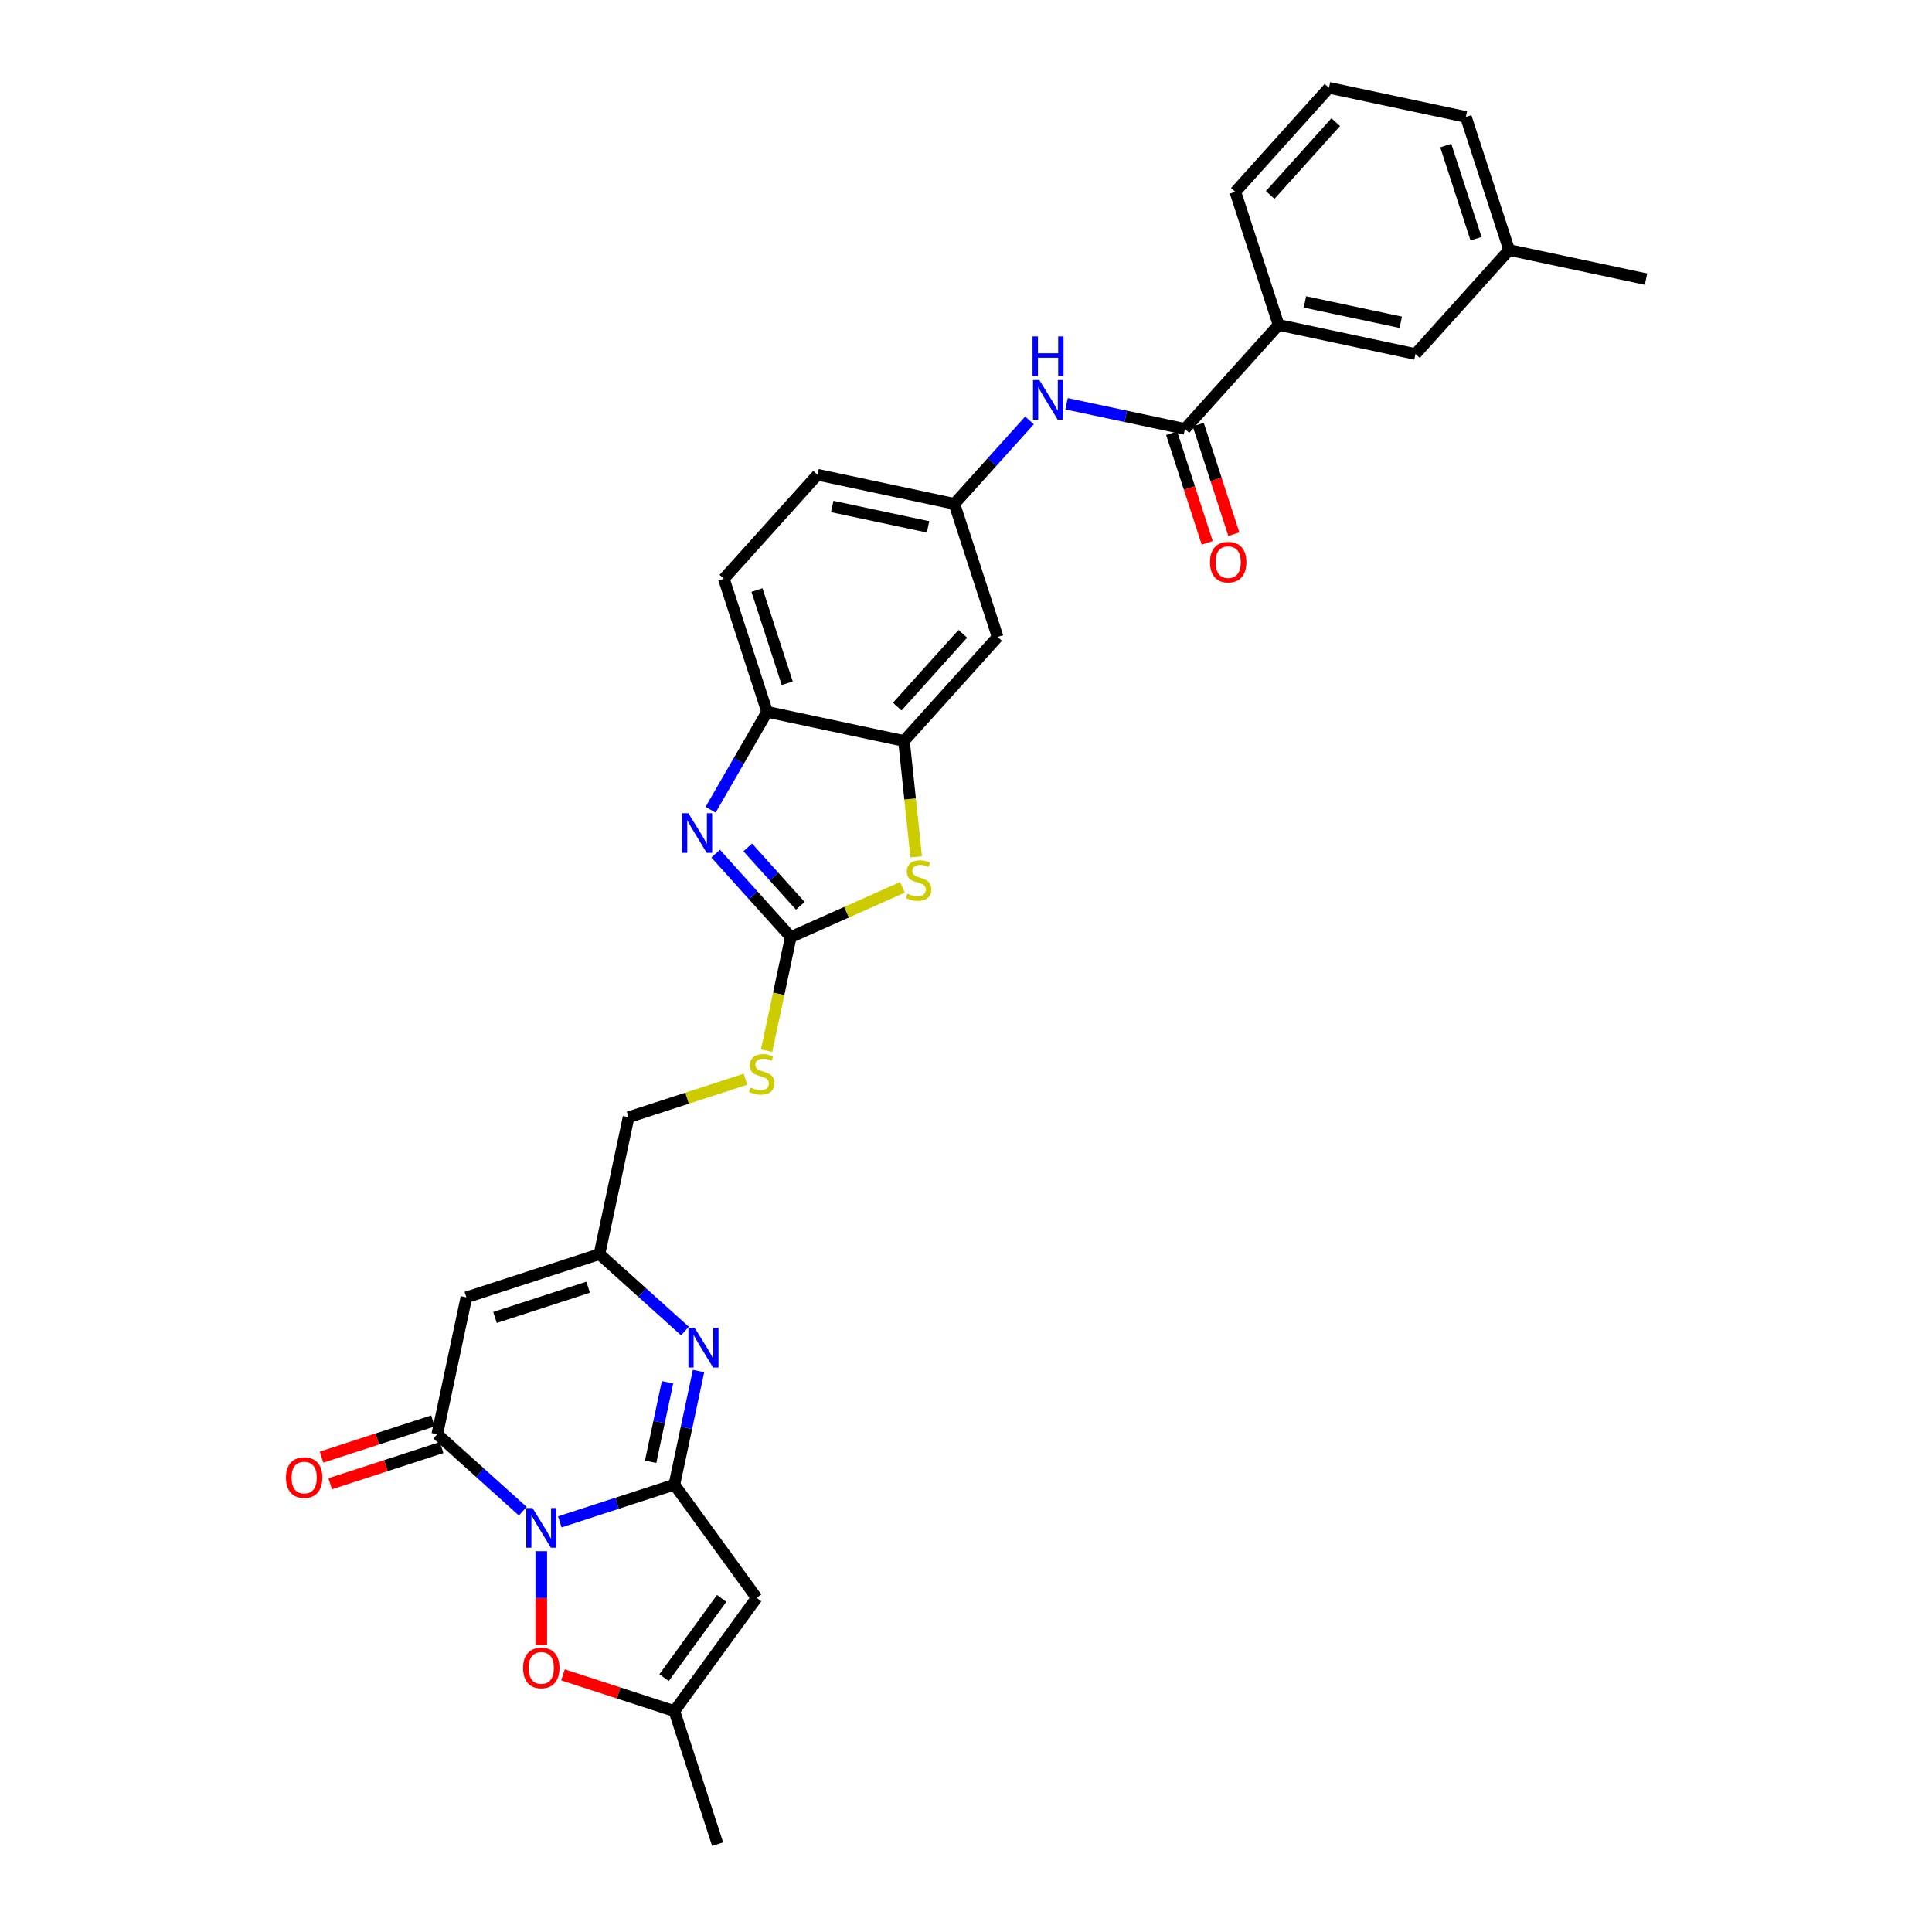 <?xml version='1.0' encoding='iso-8859-1'?>
<svg version='1.1' baseProfile='full'
              xmlns='http://www.w3.org/2000/svg'
                      xmlns:rdkit='http://www.rdkit.org/xml'
                      xmlns:xlink='http://www.w3.org/1999/xlink'
                  xml:space='preserve'
width='1000px' height='1000px' viewBox='0 0 1000 1000'>
<!-- END OF HEADER -->
<rect style='opacity:1.0;fill:#FFFFFF;stroke:none' width='1000' height='1000' x='0' y='0'> </rect>
<path class='bond-0' d='M 289.757,787.711 L 319.409,778.077' style='fill:none;fill-rule:evenodd;stroke:#0000FF;stroke-width:6px;stroke-linecap:butt;stroke-linejoin:miter;stroke-opacity:1' />
<path class='bond-0' d='M 319.409,778.077 L 349.06,768.443' style='fill:none;fill-rule:evenodd;stroke:#000000;stroke-width:6px;stroke-linecap:butt;stroke-linejoin:miter;stroke-opacity:1' />
<path class='bond-1' d='M 270.576,782.192 L 248.455,762.274' style='fill:none;fill-rule:evenodd;stroke:#0000FF;stroke-width:6px;stroke-linecap:butt;stroke-linejoin:miter;stroke-opacity:1' />
<path class='bond-1' d='M 248.455,762.274 L 226.334,742.356' style='fill:none;fill-rule:evenodd;stroke:#000000;stroke-width:6px;stroke-linecap:butt;stroke-linejoin:miter;stroke-opacity:1' />
<path class='bond-7' d='M 280.167,802.896 L 280.167,827.14' style='fill:none;fill-rule:evenodd;stroke:#0000FF;stroke-width:6px;stroke-linecap:butt;stroke-linejoin:miter;stroke-opacity:1' />
<path class='bond-7' d='M 280.167,827.14 L 280.167,851.384' style='fill:none;fill-rule:evenodd;stroke:#FF0000;stroke-width:6px;stroke-linecap:butt;stroke-linejoin:miter;stroke-opacity:1' />
<path class='bond-2' d='M 349.06,768.443 L 355.308,739.049' style='fill:none;fill-rule:evenodd;stroke:#000000;stroke-width:6px;stroke-linecap:butt;stroke-linejoin:miter;stroke-opacity:1' />
<path class='bond-2' d='M 355.308,739.049 L 361.556,709.655' style='fill:none;fill-rule:evenodd;stroke:#0000FF;stroke-width:6px;stroke-linecap:butt;stroke-linejoin:miter;stroke-opacity:1' />
<path class='bond-2' d='M 336.763,756.612 L 341.137,736.037' style='fill:none;fill-rule:evenodd;stroke:#000000;stroke-width:6px;stroke-linecap:butt;stroke-linejoin:miter;stroke-opacity:1' />
<path class='bond-2' d='M 341.137,736.037 L 345.51,715.461' style='fill:none;fill-rule:evenodd;stroke:#0000FF;stroke-width:6px;stroke-linecap:butt;stroke-linejoin:miter;stroke-opacity:1' />
<path class='bond-3' d='M 349.06,768.443 L 391.639,827.047' style='fill:none;fill-rule:evenodd;stroke:#000000;stroke-width:6px;stroke-linecap:butt;stroke-linejoin:miter;stroke-opacity:1' />
<path class='bond-6' d='M 226.334,742.356 L 241.395,671.5' style='fill:none;fill-rule:evenodd;stroke:#000000;stroke-width:6px;stroke-linecap:butt;stroke-linejoin:miter;stroke-opacity:1' />
<path class='bond-19' d='M 224.095,735.467 L 195.262,744.835' style='fill:none;fill-rule:evenodd;stroke:#000000;stroke-width:6px;stroke-linecap:butt;stroke-linejoin:miter;stroke-opacity:1' />
<path class='bond-19' d='M 195.262,744.835 L 166.43,754.204' style='fill:none;fill-rule:evenodd;stroke:#FF0000;stroke-width:6px;stroke-linecap:butt;stroke-linejoin:miter;stroke-opacity:1' />
<path class='bond-19' d='M 228.572,749.246 L 199.739,758.614' style='fill:none;fill-rule:evenodd;stroke:#000000;stroke-width:6px;stroke-linecap:butt;stroke-linejoin:miter;stroke-opacity:1' />
<path class='bond-19' d='M 199.739,758.614 L 170.907,767.983' style='fill:none;fill-rule:evenodd;stroke:#FF0000;stroke-width:6px;stroke-linecap:butt;stroke-linejoin:miter;stroke-opacity:1' />
<path class='bond-32' d='M 354.53,688.951 L 332.409,669.033' style='fill:none;fill-rule:evenodd;stroke:#0000FF;stroke-width:6px;stroke-linecap:butt;stroke-linejoin:miter;stroke-opacity:1' />
<path class='bond-32' d='M 332.409,669.033 L 310.288,649.115' style='fill:none;fill-rule:evenodd;stroke:#000000;stroke-width:6px;stroke-linecap:butt;stroke-linejoin:miter;stroke-opacity:1' />
<path class='bond-31' d='M 391.639,827.047 L 349.06,885.652' style='fill:none;fill-rule:evenodd;stroke:#000000;stroke-width:6px;stroke-linecap:butt;stroke-linejoin:miter;stroke-opacity:1' />
<path class='bond-31' d='M 373.531,827.322 L 343.726,868.345' style='fill:none;fill-rule:evenodd;stroke:#000000;stroke-width:6px;stroke-linecap:butt;stroke-linejoin:miter;stroke-opacity:1' />
<path class='bond-4' d='M 409.304,485.018 L 403.053,514.426' style='fill:none;fill-rule:evenodd;stroke:#000000;stroke-width:6px;stroke-linecap:butt;stroke-linejoin:miter;stroke-opacity:1' />
<path class='bond-4' d='M 403.053,514.426 L 396.802,543.835' style='fill:none;fill-rule:evenodd;stroke:#CCCC00;stroke-width:6px;stroke-linecap:butt;stroke-linejoin:miter;stroke-opacity:1' />
<path class='bond-5' d='M 409.304,485.018 L 389.864,463.428' style='fill:none;fill-rule:evenodd;stroke:#000000;stroke-width:6px;stroke-linecap:butt;stroke-linejoin:miter;stroke-opacity:1' />
<path class='bond-5' d='M 389.864,463.428 L 370.424,441.837' style='fill:none;fill-rule:evenodd;stroke:#0000FF;stroke-width:6px;stroke-linecap:butt;stroke-linejoin:miter;stroke-opacity:1' />
<path class='bond-5' d='M 414.239,468.847 L 400.63,453.733' style='fill:none;fill-rule:evenodd;stroke:#000000;stroke-width:6px;stroke-linecap:butt;stroke-linejoin:miter;stroke-opacity:1' />
<path class='bond-5' d='M 400.63,453.733 L 387.022,438.62' style='fill:none;fill-rule:evenodd;stroke:#0000FF;stroke-width:6px;stroke-linecap:butt;stroke-linejoin:miter;stroke-opacity:1' />
<path class='bond-8' d='M 409.304,485.018 L 438.198,472.154' style='fill:none;fill-rule:evenodd;stroke:#000000;stroke-width:6px;stroke-linecap:butt;stroke-linejoin:miter;stroke-opacity:1' />
<path class='bond-8' d='M 438.198,472.154 L 467.092,459.289' style='fill:none;fill-rule:evenodd;stroke:#CCCC00;stroke-width:6px;stroke-linecap:butt;stroke-linejoin:miter;stroke-opacity:1' />
<path class='bond-13' d='M 367.8,419.117 L 382.426,393.784' style='fill:none;fill-rule:evenodd;stroke:#0000FF;stroke-width:6px;stroke-linecap:butt;stroke-linejoin:miter;stroke-opacity:1' />
<path class='bond-13' d='M 382.426,393.784 L 397.052,368.451' style='fill:none;fill-rule:evenodd;stroke:#000000;stroke-width:6px;stroke-linecap:butt;stroke-linejoin:miter;stroke-opacity:1' />
<path class='bond-9' d='M 241.395,671.5 L 310.288,649.115' style='fill:none;fill-rule:evenodd;stroke:#000000;stroke-width:6px;stroke-linecap:butt;stroke-linejoin:miter;stroke-opacity:1' />
<path class='bond-9' d='M 256.206,681.921 L 304.431,666.252' style='fill:none;fill-rule:evenodd;stroke:#000000;stroke-width:6px;stroke-linecap:butt;stroke-linejoin:miter;stroke-opacity:1' />
<path class='bond-12' d='M 291.395,866.915 L 320.227,876.283' style='fill:none;fill-rule:evenodd;stroke:#FF0000;stroke-width:6px;stroke-linecap:butt;stroke-linejoin:miter;stroke-opacity:1' />
<path class='bond-12' d='M 320.227,876.283 L 349.06,885.652' style='fill:none;fill-rule:evenodd;stroke:#000000;stroke-width:6px;stroke-linecap:butt;stroke-linejoin:miter;stroke-opacity:1' />
<path class='bond-10' d='M 474.215,443.515 L 471.062,413.514' style='fill:none;fill-rule:evenodd;stroke:#CCCC00;stroke-width:6px;stroke-linecap:butt;stroke-linejoin:miter;stroke-opacity:1' />
<path class='bond-10' d='M 471.062,413.514 L 467.908,383.512' style='fill:none;fill-rule:evenodd;stroke:#000000;stroke-width:6px;stroke-linecap:butt;stroke-linejoin:miter;stroke-opacity:1' />
<path class='bond-23' d='M 310.288,649.115 L 325.349,578.259' style='fill:none;fill-rule:evenodd;stroke:#000000;stroke-width:6px;stroke-linecap:butt;stroke-linejoin:miter;stroke-opacity:1' />
<path class='bond-15' d='M 467.908,383.512 L 516.38,329.679' style='fill:none;fill-rule:evenodd;stroke:#000000;stroke-width:6px;stroke-linecap:butt;stroke-linejoin:miter;stroke-opacity:1' />
<path class='bond-15' d='M 464.413,365.743 L 498.343,328.06' style='fill:none;fill-rule:evenodd;stroke:#000000;stroke-width:6px;stroke-linecap:butt;stroke-linejoin:miter;stroke-opacity:1' />
<path class='bond-33' d='M 467.908,383.512 L 397.052,368.451' style='fill:none;fill-rule:evenodd;stroke:#000000;stroke-width:6px;stroke-linecap:butt;stroke-linejoin:miter;stroke-opacity:1' />
<path class='bond-11' d='M 613.322,222.014 L 582.69,215.503' style='fill:none;fill-rule:evenodd;stroke:#000000;stroke-width:6px;stroke-linecap:butt;stroke-linejoin:miter;stroke-opacity:1' />
<path class='bond-11' d='M 582.69,215.503 L 552.057,208.991' style='fill:none;fill-rule:evenodd;stroke:#0000FF;stroke-width:6px;stroke-linecap:butt;stroke-linejoin:miter;stroke-opacity:1' />
<path class='bond-16' d='M 613.322,222.014 L 661.793,168.181' style='fill:none;fill-rule:evenodd;stroke:#000000;stroke-width:6px;stroke-linecap:butt;stroke-linejoin:miter;stroke-opacity:1' />
<path class='bond-20' d='M 606.433,224.252 L 615.646,252.607' style='fill:none;fill-rule:evenodd;stroke:#000000;stroke-width:6px;stroke-linecap:butt;stroke-linejoin:miter;stroke-opacity:1' />
<path class='bond-20' d='M 615.646,252.607 L 624.859,280.962' style='fill:none;fill-rule:evenodd;stroke:#FF0000;stroke-width:6px;stroke-linecap:butt;stroke-linejoin:miter;stroke-opacity:1' />
<path class='bond-20' d='M 620.212,219.775 L 629.425,248.13' style='fill:none;fill-rule:evenodd;stroke:#000000;stroke-width:6px;stroke-linecap:butt;stroke-linejoin:miter;stroke-opacity:1' />
<path class='bond-20' d='M 629.425,248.13 L 638.638,276.485' style='fill:none;fill-rule:evenodd;stroke:#FF0000;stroke-width:6px;stroke-linecap:butt;stroke-linejoin:miter;stroke-opacity:1' />
<path class='bond-26' d='M 349.06,885.652 L 371.445,954.545' style='fill:none;fill-rule:evenodd;stroke:#000000;stroke-width:6px;stroke-linecap:butt;stroke-linejoin:miter;stroke-opacity:1' />
<path class='bond-22' d='M 397.052,368.451 L 374.667,299.557' style='fill:none;fill-rule:evenodd;stroke:#000000;stroke-width:6px;stroke-linecap:butt;stroke-linejoin:miter;stroke-opacity:1' />
<path class='bond-22' d='M 407.473,353.64 L 391.804,305.415' style='fill:none;fill-rule:evenodd;stroke:#000000;stroke-width:6px;stroke-linecap:butt;stroke-linejoin:miter;stroke-opacity:1' />
<path class='bond-14' d='M 532.875,217.605 L 513.435,239.195' style='fill:none;fill-rule:evenodd;stroke:#0000FF;stroke-width:6px;stroke-linecap:butt;stroke-linejoin:miter;stroke-opacity:1' />
<path class='bond-14' d='M 513.435,239.195 L 493.995,260.786' style='fill:none;fill-rule:evenodd;stroke:#000000;stroke-width:6px;stroke-linecap:butt;stroke-linejoin:miter;stroke-opacity:1' />
<path class='bond-18' d='M 516.38,329.679 L 493.995,260.786' style='fill:none;fill-rule:evenodd;stroke:#000000;stroke-width:6px;stroke-linecap:butt;stroke-linejoin:miter;stroke-opacity:1' />
<path class='bond-21' d='M 661.793,168.181 L 732.65,183.242' style='fill:none;fill-rule:evenodd;stroke:#000000;stroke-width:6px;stroke-linecap:butt;stroke-linejoin:miter;stroke-opacity:1' />
<path class='bond-21' d='M 675.434,156.269 L 725.033,166.812' style='fill:none;fill-rule:evenodd;stroke:#000000;stroke-width:6px;stroke-linecap:butt;stroke-linejoin:miter;stroke-opacity:1' />
<path class='bond-27' d='M 661.793,168.181 L 639.409,99.287' style='fill:none;fill-rule:evenodd;stroke:#000000;stroke-width:6px;stroke-linecap:butt;stroke-linejoin:miter;stroke-opacity:1' />
<path class='bond-17' d='M 385.855,558.6 L 355.602,568.429' style='fill:none;fill-rule:evenodd;stroke:#CCCC00;stroke-width:6px;stroke-linecap:butt;stroke-linejoin:miter;stroke-opacity:1' />
<path class='bond-17' d='M 355.602,568.429 L 325.349,578.259' style='fill:none;fill-rule:evenodd;stroke:#000000;stroke-width:6px;stroke-linecap:butt;stroke-linejoin:miter;stroke-opacity:1' />
<path class='bond-34' d='M 493.995,260.786 L 423.139,245.725' style='fill:none;fill-rule:evenodd;stroke:#000000;stroke-width:6px;stroke-linecap:butt;stroke-linejoin:miter;stroke-opacity:1' />
<path class='bond-34' d='M 480.354,272.698 L 430.755,262.155' style='fill:none;fill-rule:evenodd;stroke:#000000;stroke-width:6px;stroke-linecap:butt;stroke-linejoin:miter;stroke-opacity:1' />
<path class='bond-25' d='M 732.65,183.242 L 781.121,129.409' style='fill:none;fill-rule:evenodd;stroke:#000000;stroke-width:6px;stroke-linecap:butt;stroke-linejoin:miter;stroke-opacity:1' />
<path class='bond-24' d='M 374.667,299.557 L 423.139,245.725' style='fill:none;fill-rule:evenodd;stroke:#000000;stroke-width:6px;stroke-linecap:butt;stroke-linejoin:miter;stroke-opacity:1' />
<path class='bond-30' d='M 781.121,129.409 L 851.977,144.47' style='fill:none;fill-rule:evenodd;stroke:#000000;stroke-width:6px;stroke-linecap:butt;stroke-linejoin:miter;stroke-opacity:1' />
<path class='bond-35' d='M 781.121,129.409 L 758.736,60.516' style='fill:none;fill-rule:evenodd;stroke:#000000;stroke-width:6px;stroke-linecap:butt;stroke-linejoin:miter;stroke-opacity:1' />
<path class='bond-35' d='M 763.984,123.552 L 748.315,75.326' style='fill:none;fill-rule:evenodd;stroke:#000000;stroke-width:6px;stroke-linecap:butt;stroke-linejoin:miter;stroke-opacity:1' />
<path class='bond-28' d='M 639.409,99.287 L 687.88,45.455' style='fill:none;fill-rule:evenodd;stroke:#000000;stroke-width:6px;stroke-linecap:butt;stroke-linejoin:miter;stroke-opacity:1' />
<path class='bond-28' d='M 657.446,100.907 L 691.376,63.224' style='fill:none;fill-rule:evenodd;stroke:#000000;stroke-width:6px;stroke-linecap:butt;stroke-linejoin:miter;stroke-opacity:1' />
<path class='bond-29' d='M 687.88,45.455 L 758.736,60.516' style='fill:none;fill-rule:evenodd;stroke:#000000;stroke-width:6px;stroke-linecap:butt;stroke-linejoin:miter;stroke-opacity:1' />
<path  class='atom-0' d='M 275.632 780.57
L 282.354 791.436
Q 283.021 792.508, 284.093 794.45
Q 285.165 796.391, 285.223 796.507
L 285.223 780.57
L 287.946 780.57
L 287.946 801.085
L 285.136 801.085
L 277.921 789.205
Q 277.081 787.814, 276.182 786.221
Q 275.313 784.627, 275.052 784.134
L 275.052 801.085
L 272.387 801.085
L 272.387 780.57
L 275.632 780.57
' fill='#0000FF'/>
<path  class='atom-3' d='M 359.586 687.329
L 366.309 698.195
Q 366.975 699.267, 368.047 701.209
Q 369.119 703.15, 369.177 703.266
L 369.177 687.329
L 371.901 687.329
L 371.901 707.844
L 369.09 707.844
L 361.876 695.964
Q 361.035 694.573, 360.137 692.979
Q 359.268 691.386, 359.007 690.893
L 359.007 707.844
L 356.341 707.844
L 356.341 687.329
L 359.586 687.329
' fill='#0000FF'/>
<path  class='atom-6' d='M 356.298 420.928
L 363.02 431.794
Q 363.687 432.866, 364.759 434.807
Q 365.831 436.749, 365.889 436.865
L 365.889 420.928
L 368.613 420.928
L 368.613 441.443
L 365.802 441.443
L 358.587 429.563
Q 357.747 428.172, 356.849 426.578
Q 355.979 424.985, 355.719 424.492
L 355.719 441.443
L 353.053 441.443
L 353.053 420.928
L 356.298 420.928
' fill='#0000FF'/>
<path  class='atom-8' d='M 270.749 863.325
Q 270.749 858.399, 273.183 855.646
Q 275.617 852.894, 280.167 852.894
Q 284.716 852.894, 287.15 855.646
Q 289.584 858.399, 289.584 863.325
Q 289.584 868.309, 287.121 871.148
Q 284.658 873.959, 280.167 873.959
Q 275.646 873.959, 273.183 871.148
Q 270.749 868.338, 270.749 863.325
M 280.167 871.641
Q 283.296 871.641, 284.976 869.555
Q 286.686 867.439, 286.686 863.325
Q 286.686 859.297, 284.976 857.269
Q 283.296 855.212, 280.167 855.212
Q 277.037 855.212, 275.328 857.24
Q 273.647 859.268, 273.647 863.325
Q 273.647 867.468, 275.328 869.555
Q 277.037 871.641, 280.167 871.641
' fill='#FF0000'/>
<path  class='atom-9' d='M 469.685 462.596
Q 469.917 462.682, 470.873 463.088
Q 471.83 463.494, 472.873 463.755
Q 473.945 463.986, 474.988 463.986
Q 476.929 463.986, 478.059 463.059
Q 479.189 462.103, 479.189 460.451
Q 479.189 459.321, 478.61 458.626
Q 478.059 457.93, 477.19 457.554
Q 476.321 457.177, 474.872 456.742
Q 473.046 456.192, 471.945 455.67
Q 470.873 455.149, 470.091 454.048
Q 469.338 452.947, 469.338 451.092
Q 469.338 448.513, 471.076 446.92
Q 472.844 445.326, 476.321 445.326
Q 478.697 445.326, 481.391 446.456
L 480.725 448.687
Q 478.262 447.673, 476.408 447.673
Q 474.408 447.673, 473.307 448.513
Q 472.206 449.325, 472.235 450.744
Q 472.235 451.846, 472.786 452.512
Q 473.365 453.178, 474.177 453.555
Q 475.017 453.932, 476.408 454.366
Q 478.262 454.946, 479.363 455.525
Q 480.464 456.105, 481.247 457.293
Q 482.058 458.452, 482.058 460.451
Q 482.058 463.291, 480.146 464.827
Q 478.262 466.333, 475.104 466.333
Q 473.278 466.333, 471.887 465.928
Q 470.526 465.551, 468.903 464.885
L 469.685 462.596
' fill='#CCCC00'/>
<path  class='atom-15' d='M 537.931 196.695
L 544.654 207.561
Q 545.32 208.633, 546.392 210.575
Q 547.464 212.516, 547.522 212.632
L 547.522 196.695
L 550.246 196.695
L 550.246 217.21
L 547.435 217.21
L 540.22 205.33
Q 539.38 203.939, 538.482 202.346
Q 537.613 200.752, 537.352 200.259
L 537.352 217.21
L 534.686 217.21
L 534.686 196.695
L 537.931 196.695
' fill='#0000FF'/>
<path  class='atom-15' d='M 534.44 174.129
L 537.221 174.129
L 537.221 182.851
L 547.711 182.851
L 547.711 174.129
L 550.492 174.129
L 550.492 194.644
L 547.711 194.644
L 547.711 185.169
L 537.221 185.169
L 537.221 194.644
L 534.44 194.644
L 534.44 174.129
' fill='#0000FF'/>
<path  class='atom-18' d='M 388.448 562.915
Q 388.68 563.002, 389.636 563.408
Q 390.592 563.814, 391.635 564.074
Q 392.707 564.306, 393.75 564.306
Q 395.692 564.306, 396.822 563.379
Q 397.952 562.423, 397.952 560.771
Q 397.952 559.641, 397.372 558.946
Q 396.822 558.25, 395.953 557.874
Q 395.083 557.497, 393.635 557.062
Q 391.809 556.512, 390.708 555.99
Q 389.636 555.469, 388.854 554.368
Q 388.1 553.266, 388.1 551.412
Q 388.1 548.833, 389.839 547.239
Q 391.606 545.646, 395.083 545.646
Q 397.459 545.646, 400.154 546.776
L 399.488 549.007
Q 397.025 547.993, 395.17 547.993
Q 393.171 547.993, 392.07 548.833
Q 390.969 549.644, 390.998 551.064
Q 390.998 552.165, 391.548 552.832
Q 392.128 553.498, 392.939 553.875
Q 393.779 554.252, 395.17 554.686
Q 397.025 555.266, 398.126 555.845
Q 399.227 556.425, 400.009 557.613
Q 400.821 558.772, 400.821 560.771
Q 400.821 563.611, 398.908 565.146
Q 397.025 566.653, 393.866 566.653
Q 392.041 566.653, 390.65 566.248
Q 389.288 565.871, 387.666 565.204
L 388.448 562.915
' fill='#CCCC00'/>
<path  class='atom-20' d='M 148.023 764.799
Q 148.023 759.873, 150.457 757.121
Q 152.891 754.368, 157.44 754.368
Q 161.989 754.368, 164.423 757.121
Q 166.857 759.873, 166.857 764.799
Q 166.857 769.783, 164.394 772.623
Q 161.931 775.433, 157.44 775.433
Q 152.92 775.433, 150.457 772.623
Q 148.023 769.812, 148.023 764.799
M 157.44 773.115
Q 160.569 773.115, 162.25 771.029
Q 163.96 768.914, 163.96 764.799
Q 163.96 760.772, 162.25 758.743
Q 160.569 756.686, 157.44 756.686
Q 154.311 756.686, 152.601 758.714
Q 150.921 760.743, 150.921 764.799
Q 150.921 768.943, 152.601 771.029
Q 154.311 773.115, 157.44 773.115
' fill='#FF0000'/>
<path  class='atom-21' d='M 626.29 290.965
Q 626.29 286.04, 628.724 283.287
Q 631.158 280.534, 635.707 280.534
Q 640.256 280.534, 642.69 283.287
Q 645.124 286.04, 645.124 290.965
Q 645.124 295.949, 642.661 298.789
Q 640.198 301.6, 635.707 301.6
Q 631.187 301.6, 628.724 298.789
Q 626.29 295.978, 626.29 290.965
M 635.707 299.281
Q 638.837 299.281, 640.517 297.195
Q 642.227 295.08, 642.227 290.965
Q 642.227 286.938, 640.517 284.91
Q 638.837 282.852, 635.707 282.852
Q 632.578 282.852, 630.868 284.881
Q 629.188 286.909, 629.188 290.965
Q 629.188 295.109, 630.868 297.195
Q 632.578 299.281, 635.707 299.281
' fill='#FF0000'/>
</svg>
